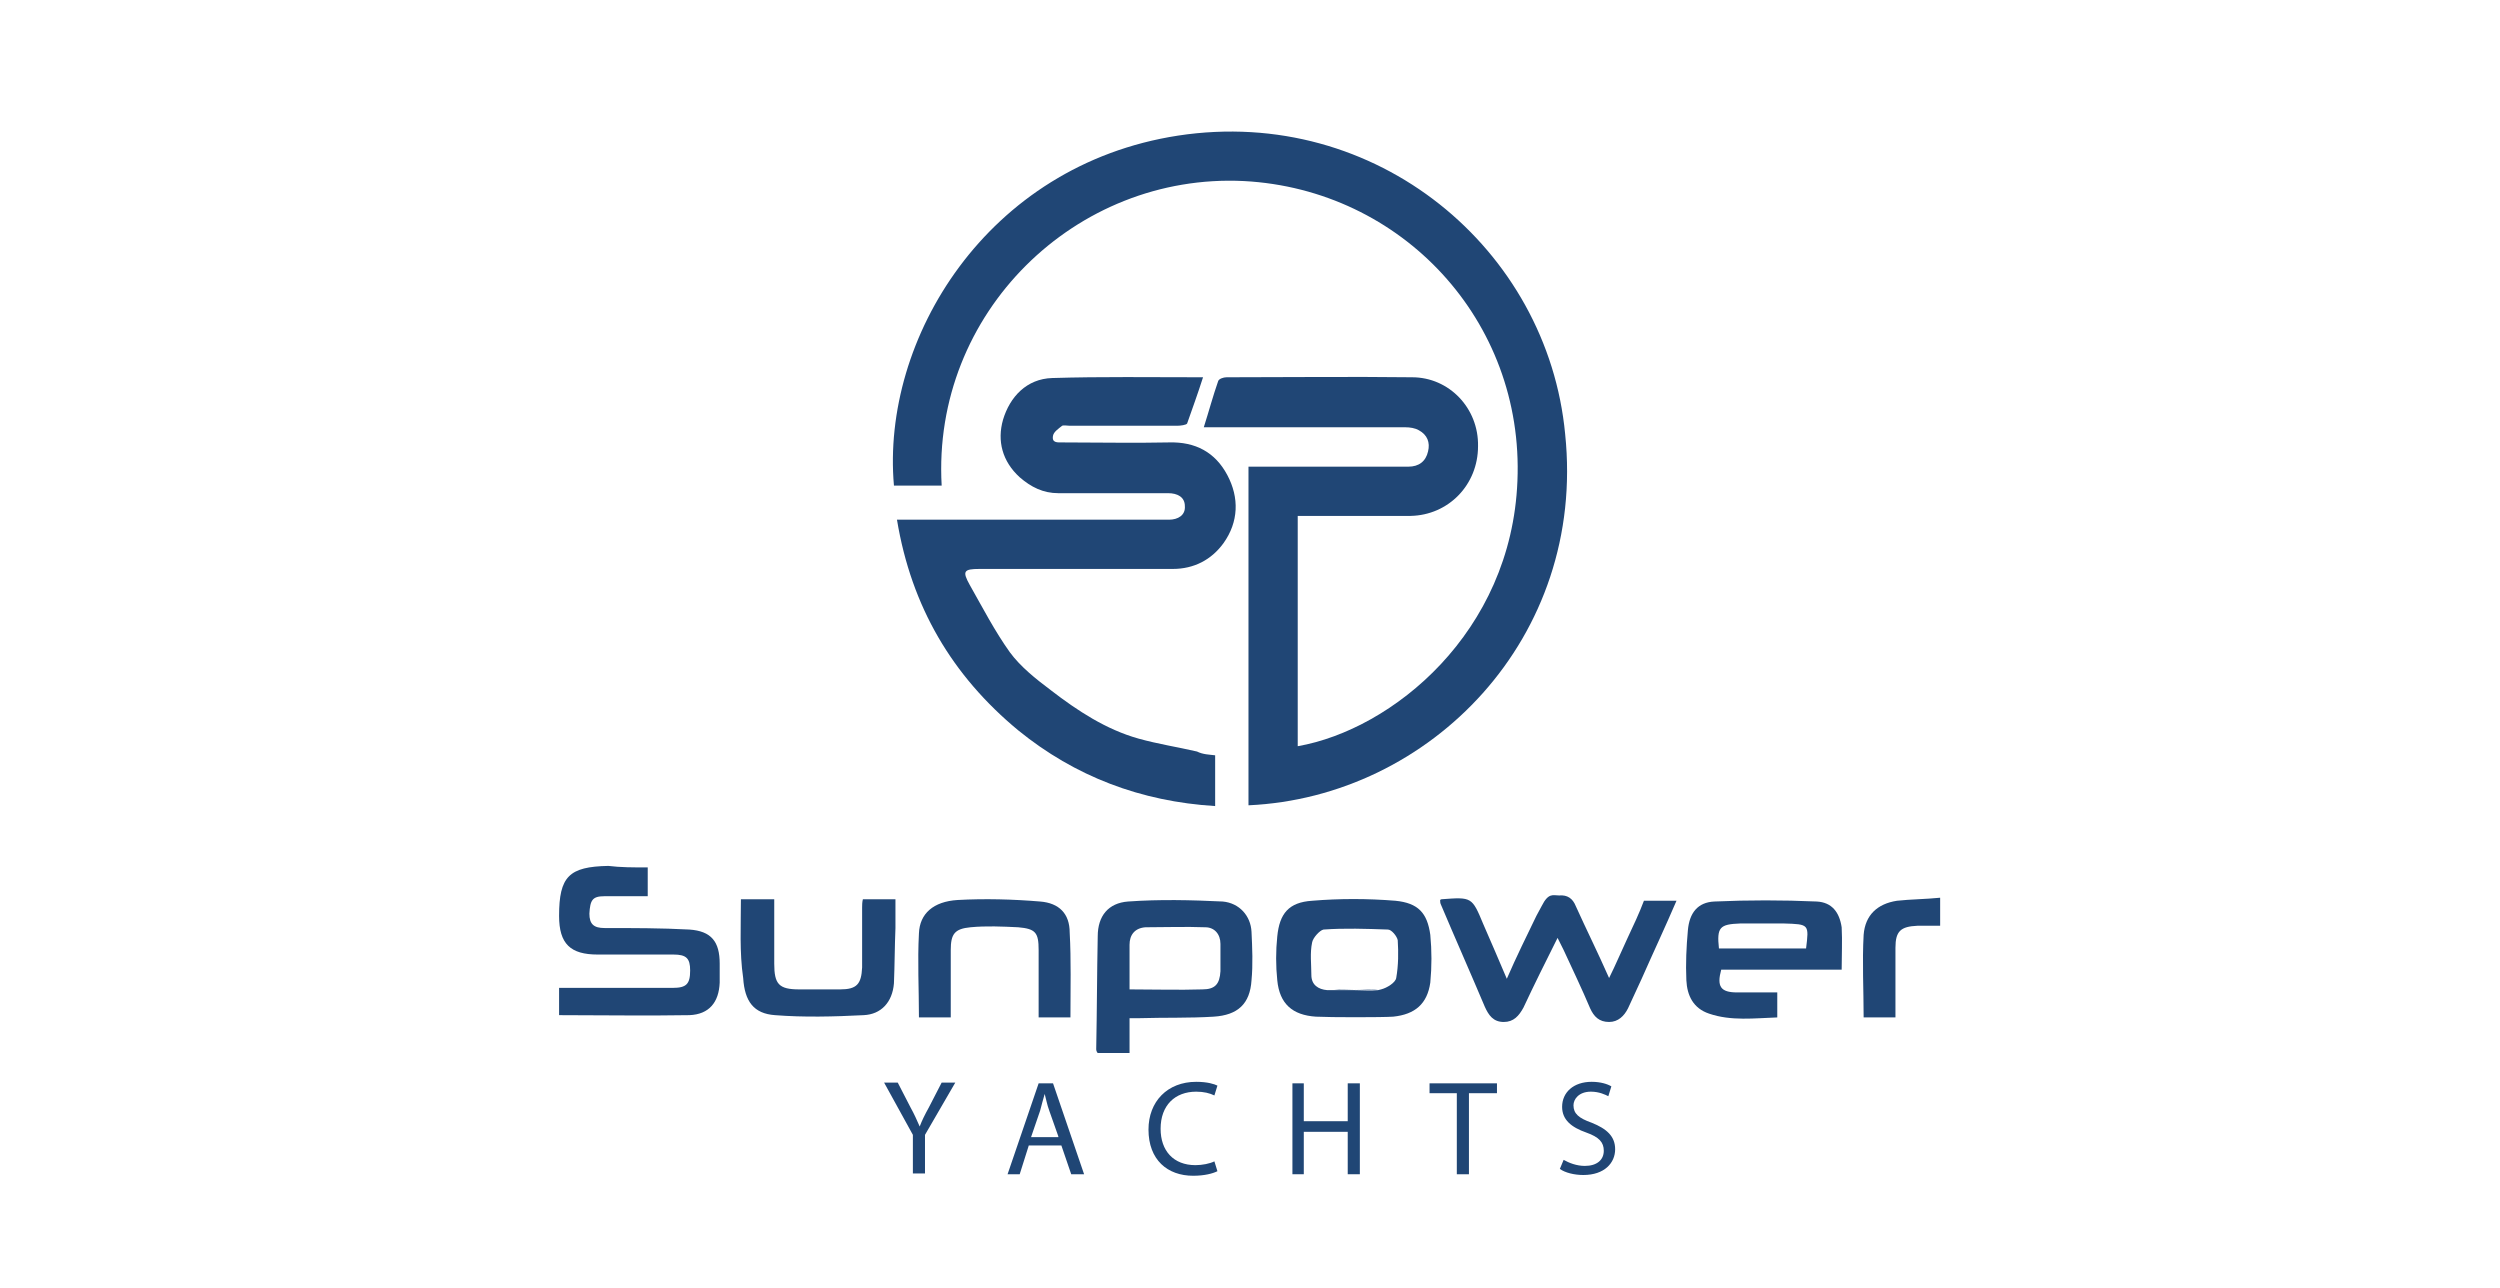 <svg xmlns="http://www.w3.org/2000/svg" xmlns:xlink="http://www.w3.org/1999/xlink" id="Layer_1" x="0px" y="0px" viewBox="0 0 330 170" style="enable-background:new 0 0 330 170;" xml:space="preserve"><style type="text/css">	.st0{fill:#204675;}</style><g>	<g>		<path class="st0" d="M164.8,106.3c0-14.9,0-29.8,0-44.7c1.3,0,2.5,0,3.8,0c5.8,0,11.6,0,17.3,0c1.4,0,2.3-0.7,2.6-2   c0.3-1.2-0.1-2.2-1.2-2.8c-0.5-0.3-1.2-0.4-1.8-0.4c-8.4,0-16.7,0-25.1,0c-0.4,0-0.9,0-1.5,0c0.7-2.2,1.2-4.1,1.9-6.1   c0.1-0.3,0.7-0.5,1.1-0.5c8.2,0,16.3-0.1,24.5,0c4.9,0,8.8,4.1,8.7,9.1c0,5.1-3.9,9.1-8.9,9.2c-4.4,0-8.9,0-13.3,0   c-0.5,0-1.1,0-1.6,0c0,10.2,0,20.3,0,30.4c12.5-2.2,28.2-15,29-35c0.9-21.2-15.3-38.5-36.1-39.6C142,22.8,123,41.3,124.3,64.1   c-2.1,0-4.2,0-6.3,0c-1.7-19.3,12.2-42.3,37.5-46.2c26.2-4,48.8,15,51.1,39.4C209.4,84.2,188.8,105.2,164.8,106.3z"></path>		<path class="st0" d="M160.4,99.7c0,2.3,0,4.4,0,6.7c-9.8-0.6-18.5-3.9-26-10c-8.7-7.2-14.1-16.3-16-27.8c1.9,0,3.4,0,5,0   c10.1,0,20.1,0,30.2,0c0.2,0,0.5,0,0.7,0c1.2,0,2.2-0.6,2.1-1.8c0-1.2-1-1.7-2.2-1.7c-4.8,0-9.7,0-14.5,0c-2,0-3.6-0.8-5.1-2.1   c-2.3-2.1-3-4.8-2.2-7.6c0.9-3,3.1-5.4,6.5-5.5c6.5-0.2,12.9-0.1,19.9-0.1c-0.7,2.2-1.4,4.1-2.1,6.1c-0.1,0.2-0.9,0.3-1.3,0.3   c-4.7,0-9.5,0-14.2,0c-0.3,0-0.8-0.1-1,0c-0.5,0.4-1.1,0.8-1.2,1.3c-0.2,1,0.6,0.9,1.3,0.9c4.7,0,9.4,0.1,14,0   c3.5-0.1,6.1,1.3,7.7,4.3c1.6,3,1.5,6.2-0.5,9c-1.6,2.2-3.9,3.4-6.7,3.4c-8,0-15.9,0-23.9,0c-0.5,0-1.1,0-1.6,0   c-2.1,0-2.3,0.3-1.3,2.1c1.7,3,3.3,6.1,5.3,8.9c1.4,1.9,3.4,3.5,5.4,5c3.5,2.7,7.3,5.2,11.6,6.4c2.5,0.7,5.1,1.1,7.7,1.7   C158.8,99.6,159.6,99.6,160.4,99.7z"></path>		<path class="st0" d="M85.5,114.5c0,1.4,0,2.5,0,3.8c-2,0-3.9,0-5.7,0c-1.6,0-1.9,0.5-2,2.3c0,1.4,0.6,1.9,2,1.9   c3.7,0,7.5,0,11.2,0.2c2.9,0.2,4,1.6,4,4.5c0,0.8,0,1.7,0,2.5c-0.1,2.6-1.4,4.2-4,4.3c-5.7,0.1-11.4,0-17.2,0c0-1.1,0-2.3,0-3.6   c5,0,10,0,15,0c1.8,0,2.3-0.5,2.3-2.3c0-1.6-0.5-2.1-2.2-2.1c-3.3,0-6.7,0-10,0c-3.6,0-5.1-1.4-5.1-5.1c0-5.2,1.3-6.5,6.5-6.6   C81.9,114.5,83.6,114.5,85.5,114.5z"></path>		<path class="st0" d="M97.8,118.7c1.5,0,2.8,0,4.4,0c0,2.9,0,5.7,0,8.5c0,2.7,0.6,3.4,3.3,3.4c1.8,0,3.6,0,5.4,0   c2.2,0,2.8-0.7,2.9-2.9c0-2.6,0-5.3,0-7.9c0-0.3,0-0.7,0.1-1.1c1.4,0,2.7,0,4.3,0c0,1.2,0,2.5,0,3.8c-0.1,2.4-0.1,4.9-0.2,7.3   c-0.2,2.5-1.7,4.1-4,4.2c-3.9,0.2-7.9,0.3-11.7,0c-2.8-0.2-4-1.8-4.2-4.9C97.6,125.7,97.8,122.2,97.8,118.7z"></path>		<g>			<path class="st0" d="M214.8,123.9c-0.8,1.7-1.5,3.4-2.4,5.2c-1.5-3.4-3-6.4-4.4-9.5c-0.4-1-1.1-1.5-2.2-1.4    c-0.8,0-1.4-0.4-2.3,1.4c-0.2,0.4-0.5,0.9-0.7,1.3c-1.3,2.7-2.6,5.3-3.9,8.3c-1.1-2.6-2.1-4.9-3.1-7.2c-1.5-3.6-1.5-3.6-5.5-3.3    c0,0-0.1,0-0.2,0.1c0,0.2,0,0.4,0.1,0.6c1.9,4.5,3.9,9,5.8,13.5c0.5,1.1,1.1,2,2.5,2c1.3,0,2-0.8,2.6-1.9c1.4-3,2.9-6,4.5-9.2    c0.4,0.8,0.6,1.2,0.8,1.6c1.2,2.6,2.4,5.1,3.5,7.7c0.5,1.1,1.2,1.8,2.5,1.8c1.2,0,2-0.8,2.5-1.8c0.6-1.3,1.2-2.6,1.8-3.9    c1.5-3.4,3.1-6.8,4.6-10.3c-1.5,0-2.9,0-4.3,0C216.4,120.5,215.6,122.2,214.8,123.9z"></path>			<path class="st0" d="M161.4,119c-4.2-0.2-8.3-0.3-12.5,0c-2.6,0.2-4,1.9-4,4.6c-0.1,5-0.1,9.9-0.2,14.9c0,0.2,0.1,0.4,0.2,0.5    c1.4,0,2.7,0,4.2,0c0-1.5,0-3,0-4.6c0.5,0,0.9,0,1.3,0c3.3-0.1,6.6,0,9.8-0.2s4.8-1.7,5-4.8c0.2-2.1,0.1-4.3,0-6.4    C165.1,120.9,163.6,119.2,161.4,119z M161.1,128.2c-0.1,1.7-0.7,2.4-2.4,2.4c-3.1,0.1-6.3,0-9.6,0c0-2,0-4,0-5.9    c0-1.3,0.7-2.2,2.1-2.3c2.6,0,5.3-0.1,7.9,0c1.2,0,2,0.9,2,2.2C161.1,125.8,161.1,127,161.1,128.2z"></path>			<path class="st0" d="M184.2,118.9c-3.7-0.3-7.4-0.3-11,0c-3.1,0.2-4.3,1.7-4.6,4.7c-0.2,1.9-0.2,3.9,0,5.8c0.3,3.1,2,4.6,5.1,4.8    c1.9,0.1,8.7,0.1,10.2,0c2.9-0.3,4.5-1.7,4.9-4.5c0.2-2.1,0.2-4.2,0-6.3C188.4,120.5,187.2,119.2,184.2,118.9z M184.3,129.1    c-0.1,0.6-1.2,1.3-2,1.5c-0.1,0-0.3,0.1-0.4,0.1c-1,0.1-2.1,0-3.1,0c-0.9,0-1.8,0-2.7,0c-0.3,0-0.6,0-0.9,0    c-1.2-0.1-2.1-0.7-2.1-2c0-1.4-0.2-2.9,0.1-4.3c0.1-0.6,1-1.6,1.5-1.7c2.8-0.2,5.6-0.1,8.5,0c0.5,0,1.2,0.9,1.3,1.4    C184.6,125.7,184.6,127.4,184.3,129.1z"></path>			<path class="st0" d="M239.8,119c-4.5-0.2-9-0.2-13.5,0c-2.2,0.1-3.3,1.5-3.5,3.8c-0.2,2.2-0.3,4.4-0.2,6.6c0.1,2,0.9,3.7,3,4.4    c2.9,1,6,0.6,9,0.5c0-1.1,0-2.1,0-3.3c-1.8,0-3.5,0-5.3,0c-2.2,0-2.7-0.8-2.1-3c5.2,0,10.5,0,15.9,0c0-1.9,0.1-3.8,0-5.6    C242.8,120.4,241.8,119.1,239.8,119z M238.4,125.2c-3.9,0-7.7,0-11.5,0c-0.3-2.8,0.1-3.2,2.8-3.3c1.9,0,3.9,0,5.8,0    C238.8,122,238.8,122,238.4,125.2z"></path>			<path class="st0" d="M137.3,119c-3.6-0.3-7.3-0.4-10.9-0.2c-3.2,0.2-5,1.8-5.1,4.4c-0.2,3.7,0,7.3,0,11.1c1.4,0,2.8,0,4.2,0    c0-3,0-6,0-8.9c0-2.1,0.5-2.8,2.6-3s4.2-0.1,6.3,0c2.3,0.2,2.7,0.7,2.7,3c0,2,0,4,0,6c0,1,0,1.9,0,2.9c1.6,0,2.9,0,4.2,0    c0-3.9,0.1-7.6-0.1-11.2C141.2,120.6,139.8,119.2,137.3,119z"></path>			<path class="st0" d="M250.4,118.9c-2.6,0.4-4.2,1.9-4.4,4.5c-0.2,3.6,0,7.2,0,10.9c1.4,0,2.7,0,4.2,0c0-0.5,0-0.7,0-1    c0-2.7,0-5.5,0-8.2c0-2.2,0.7-2.8,2.9-2.9c1,0,2,0,3,0c0-1.3,0-2.3,0-3.7C254.1,118.7,252.2,118.7,250.4,118.9z"></path>			<path class="st0" d="M178.8,130.6c-0.9,0-1.8,0-2.7,0C176.9,130.7,177.8,130.6,178.8,130.6s2.1,0.1,3.1,0    C180.8,130.8,179.8,130.6,178.8,130.6z"></path>		</g>	</g></g><g>	<path class="st0" d="M120.5,154.9v-5.1l-3.8-6.9h1.8l1.7,3.3c0.5,0.9,0.8,1.6,1.2,2.5h0c0.3-0.8,0.7-1.6,1.2-2.5l1.7-3.3h1.8  l-4,6.9v5.1H120.5z"></path>	<path class="st0" d="M135.8,151.2l-1.2,3.8H133l4.1-12h1.9l4.1,12h-1.7l-1.3-3.8H135.8z M139.7,150l-1.2-3.4  c-0.3-0.8-0.4-1.5-0.6-2.2h0c-0.2,0.7-0.4,1.4-0.6,2.2l-1.2,3.5H139.7z"></path>	<path class="st0" d="M160.7,154.6c-0.6,0.3-1.7,0.6-3.2,0.6c-3.4,0-5.9-2.1-5.9-6.1c0-3.7,2.5-6.3,6.3-6.3c1.5,0,2.4,0.3,2.8,0.5  l-0.4,1.3c-0.6-0.3-1.4-0.5-2.4-0.5c-2.8,0-4.7,1.8-4.7,4.9c0,2.9,1.7,4.8,4.6,4.8c0.9,0,1.9-0.2,2.5-0.5L160.7,154.6z"></path>	<path class="st0" d="M172.1,143v5h5.8v-5h1.6v12h-1.6v-5.6h-5.8v5.6h-1.5v-12H172.1z"></path>	<path class="st0" d="M192.3,144.3h-3.6V143h8.9v1.3h-3.7v10.7h-1.6V144.3z"></path>	<path class="st0" d="M206.4,153.1c0.7,0.4,1.7,0.8,2.8,0.8c1.6,0,2.5-0.8,2.5-2c0-1.1-0.6-1.8-2.3-2.4c-2-0.7-3.2-1.7-3.2-3.4  c0-1.9,1.5-3.3,3.9-3.3c1.2,0,2.1,0.3,2.6,0.6l-0.4,1.3c-0.4-0.2-1.2-0.6-2.3-0.6c-1.6,0-2.3,1-2.3,1.8c0,1.1,0.7,1.7,2.4,2.3  c2,0.8,3.1,1.8,3.1,3.5c0,1.8-1.4,3.4-4.2,3.4c-1.2,0-2.4-0.3-3.1-0.8L206.4,153.1z"></path></g></svg>